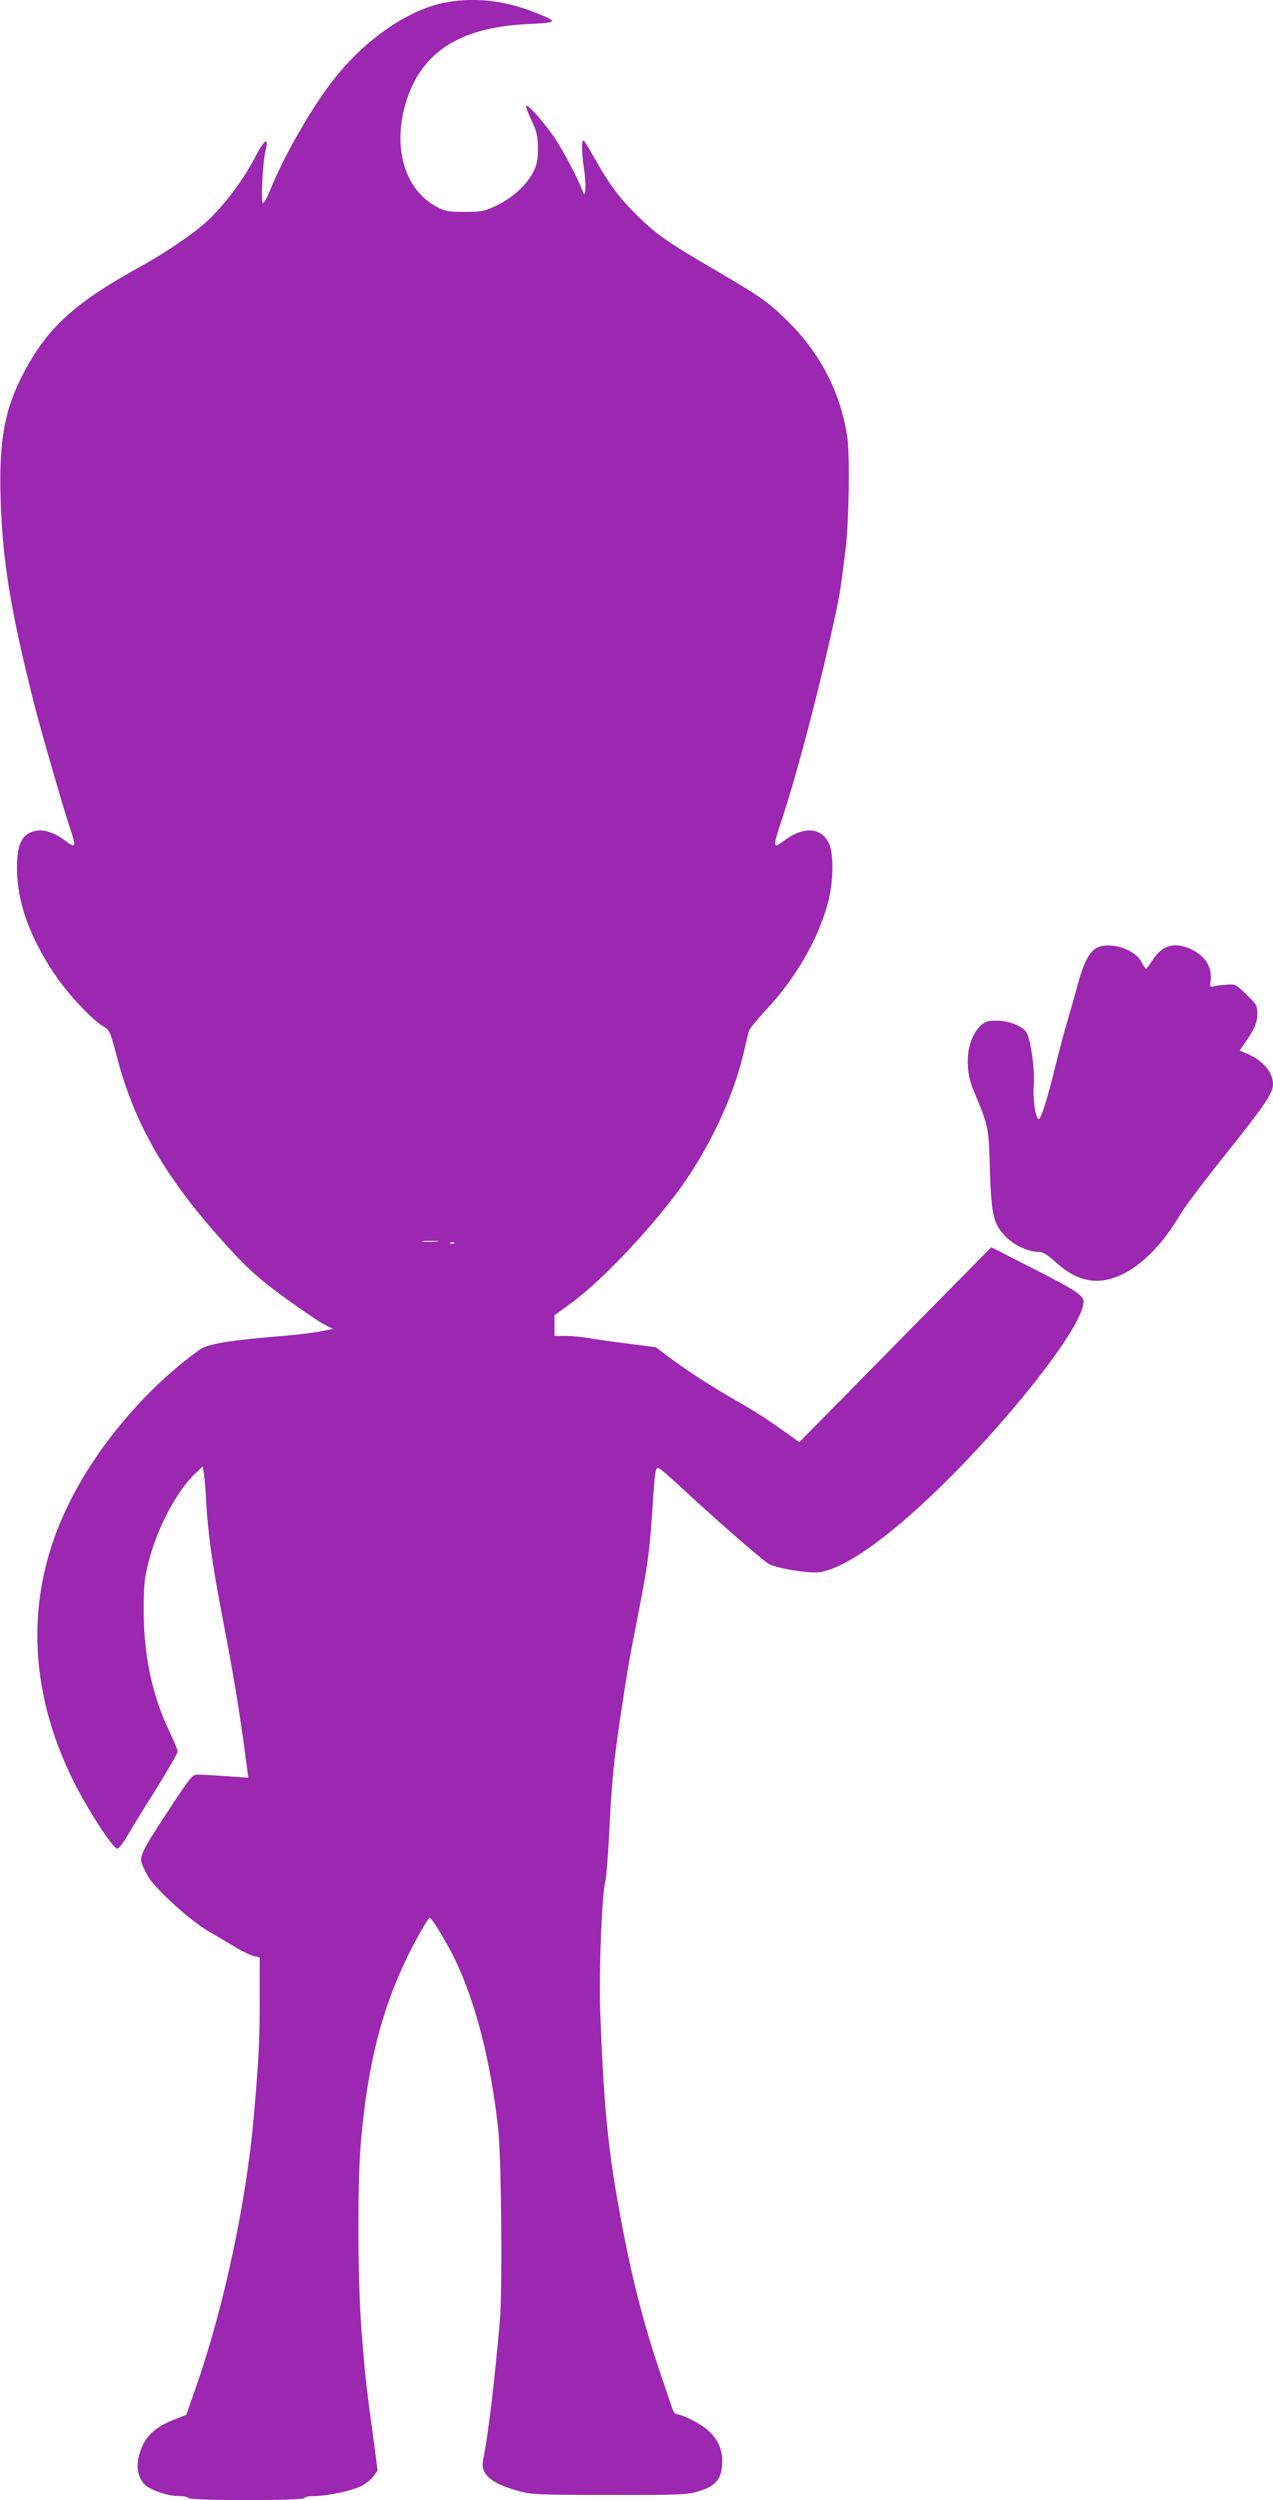 <?xml version="1.0" standalone="no"?>
<!DOCTYPE svg PUBLIC "-//W3C//DTD SVG 20010904//EN"
 "http://www.w3.org/TR/2001/REC-SVG-20010904/DTD/svg10.dtd">
<svg version="1.0" xmlns="http://www.w3.org/2000/svg"
 width="652pt" height="1280pt" viewBox="0 0 652 1280"
 preserveAspectRatio="xMidYMid meet">
<g transform="translate(0,1280) scale(0.1,-0.1)"
fill="#9c27b0" stroke="none">
<path d="M2266 12784 c-176 -38 -382 -178 -535 -364 -119 -143 -272 -406 -351
-602 -13 -32 -28 -58 -33 -58 -12 0 -2 203 12 264 19 80 -2 67 -55 -33 -61
-118 -158 -245 -246 -326 -73 -66 -213 -161 -346 -234 -312 -172 -453 -296
-567 -497 -117 -205 -151 -367 -142 -679 9 -320 49 -569 167 -1040 31 -127
155 -555 185 -644 37 -110 35 -118 -20 -76 -69 52 -134 67 -184 40 -48 -24
-65 -76 -64 -190 3 -168 65 -341 190 -529 68 -103 193 -236 252 -271 32 -19
36 -27 68 -150 96 -368 265 -653 605 -1017 75 -81 138 -136 256 -222 86 -62
177 -124 202 -137 l45 -23 -65 -13 c-36 -7 -121 -17 -190 -23 -240 -19 -368
-38 -414 -62 -11 -6 -55 -38 -96 -71 -258 -208 -486 -497 -614 -782 -195 -433
-178 -902 48 -1360 72 -145 204 -350 226 -350 8 0 30 27 49 60 19 33 85 142
148 241 62 100 113 188 113 196 0 8 -18 51 -39 96 -90 185 -135 394 -135 622
0 135 3 168 27 260 42 165 140 350 230 439 l45 43 5 -28 c3 -16 9 -76 12 -134
10 -186 30 -326 85 -615 52 -266 89 -492 115 -690 1 -11 5 -44 10 -74 l7 -53
-113 8 c-63 4 -127 8 -144 8 -28 1 -37 -10 -123 -139 -156 -236 -175 -271
-168 -308 4 -17 22 -55 40 -83 47 -70 216 -222 307 -274 41 -24 103 -60 137
-81 35 -21 77 -41 93 -44 l29 -7 0 -221 c0 -208 -5 -309 -31 -602 -37 -426
-152 -965 -291 -1365 l-54 -154 -58 -23 c-112 -43 -163 -96 -186 -194 -16 -66
6 -131 53 -156 48 -26 107 -43 154 -43 23 0 45 -4 48 -10 8 -14 595 -14 595 0
0 6 21 10 48 10 69 0 204 29 247 54 21 11 47 33 59 49 l20 28 -22 167 c-38
276 -41 308 -59 532 -21 252 -23 750 -6 965 39 475 134 801 329 1132 10 18 22
33 25 33 9 0 51 -66 103 -161 120 -223 208 -551 248 -924 16 -153 22 -826 8
-980 -29 -326 -60 -588 -86 -711 -14 -70 39 -118 171 -155 77 -22 95 -23 475
-23 360 -1 400 1 457 18 85 26 115 59 121 131 6 76 -17 134 -75 184 -38 34
-133 81 -162 81 -4 0 -13 15 -19 32 -6 18 -36 107 -67 198 -68 202 -124 411
-169 635 -88 438 -112 659 -132 1202 -7 196 9 600 26 658 5 17 14 129 20 250
12 252 25 381 59 605 34 223 45 287 66 395 69 347 81 422 96 650 14 219 16
227 37 216 10 -5 65 -54 123 -108 153 -142 393 -352 433 -378 38 -25 216 -54
269 -44 141 26 379 200 662 484 361 362 685 788 685 900 0 33 -45 62 -279 180
l-194 99 -492 -499 -491 -499 -60 43 c-98 70 -154 107 -259 167 -137 79 -256
156 -343 221 l-73 55 -147 19 c-81 10 -172 23 -203 29 -30 5 -81 10 -112 10
l-57 0 0 53 0 53 88 64 c171 125 458 436 595 642 141 213 244 446 292 663 9
39 18 78 22 89 3 10 42 58 88 107 153 164 267 363 317 552 27 107 29 246 3
300 -39 82 -131 87 -230 12 -56 -43 -58 -34 -16 92 75 224 177 607 255 953 49
220 48 215 77 450 17 134 22 477 9 570 -33 224 -135 426 -301 591 -101 101
-141 129 -389 274 -233 136 -295 179 -396 281 -88 88 -132 148 -215 294 -53
93 -54 94 -58 60 -1 -19 2 -71 9 -115 13 -88 10 -170 -5 -126 -19 55 -98 206
-145 276 -54 79 -136 172 -145 163 -3 -3 9 -36 27 -74 28 -59 33 -80 33 -144
0 -60 -5 -85 -25 -123 -33 -65 -107 -132 -188 -170 -61 -29 -76 -32 -162 -32
-84 0 -101 3 -145 27 -154 82 -220 282 -165 501 71 280 272 418 637 434 154 7
156 11 28 61 -160 63 -319 78 -469 46z m-29 -6341 c-20 -2 -52 -2 -70 0 -17 2
0 4 38 4 39 0 53 -2 32 -4z m90 -9 c-3 -3 -12 -4 -19 -1 -8 3 -5 6 6 6 11 1
17 -2 13 -5z"/>
<path d="M5624 7950 c-41 -16 -72 -73 -104 -190 -17 -63 -42 -151 -55 -195
-14 -44 -40 -145 -60 -225 -42 -171 -73 -270 -85 -270 -16 0 -32 111 -25 178
6 68 -15 224 -36 263 -17 33 -89 63 -151 63 -47 1 -61 -3 -84 -24 -72 -67 -89
-211 -39 -330 79 -188 79 -189 85 -410 8 -237 18 -279 85 -345 42 -43 114 -75
167 -75 20 0 45 -15 87 -54 74 -68 153 -100 229 -93 141 14 289 138 409 342
23 39 130 180 238 315 192 240 235 304 235 348 0 62 -52 123 -133 157 l-38 16
29 42 c48 69 62 104 62 148 0 39 -5 48 -56 97 -55 53 -56 54 -107 50 -29 -2
-59 -6 -67 -9 -10 -3 -14 2 -11 16 13 75 -18 133 -91 171 -87 44 -155 27 -204
-51 -16 -25 -31 -45 -34 -45 -3 0 -14 16 -25 37 -34 62 -152 101 -221 73z"/>
</g>
</svg>
